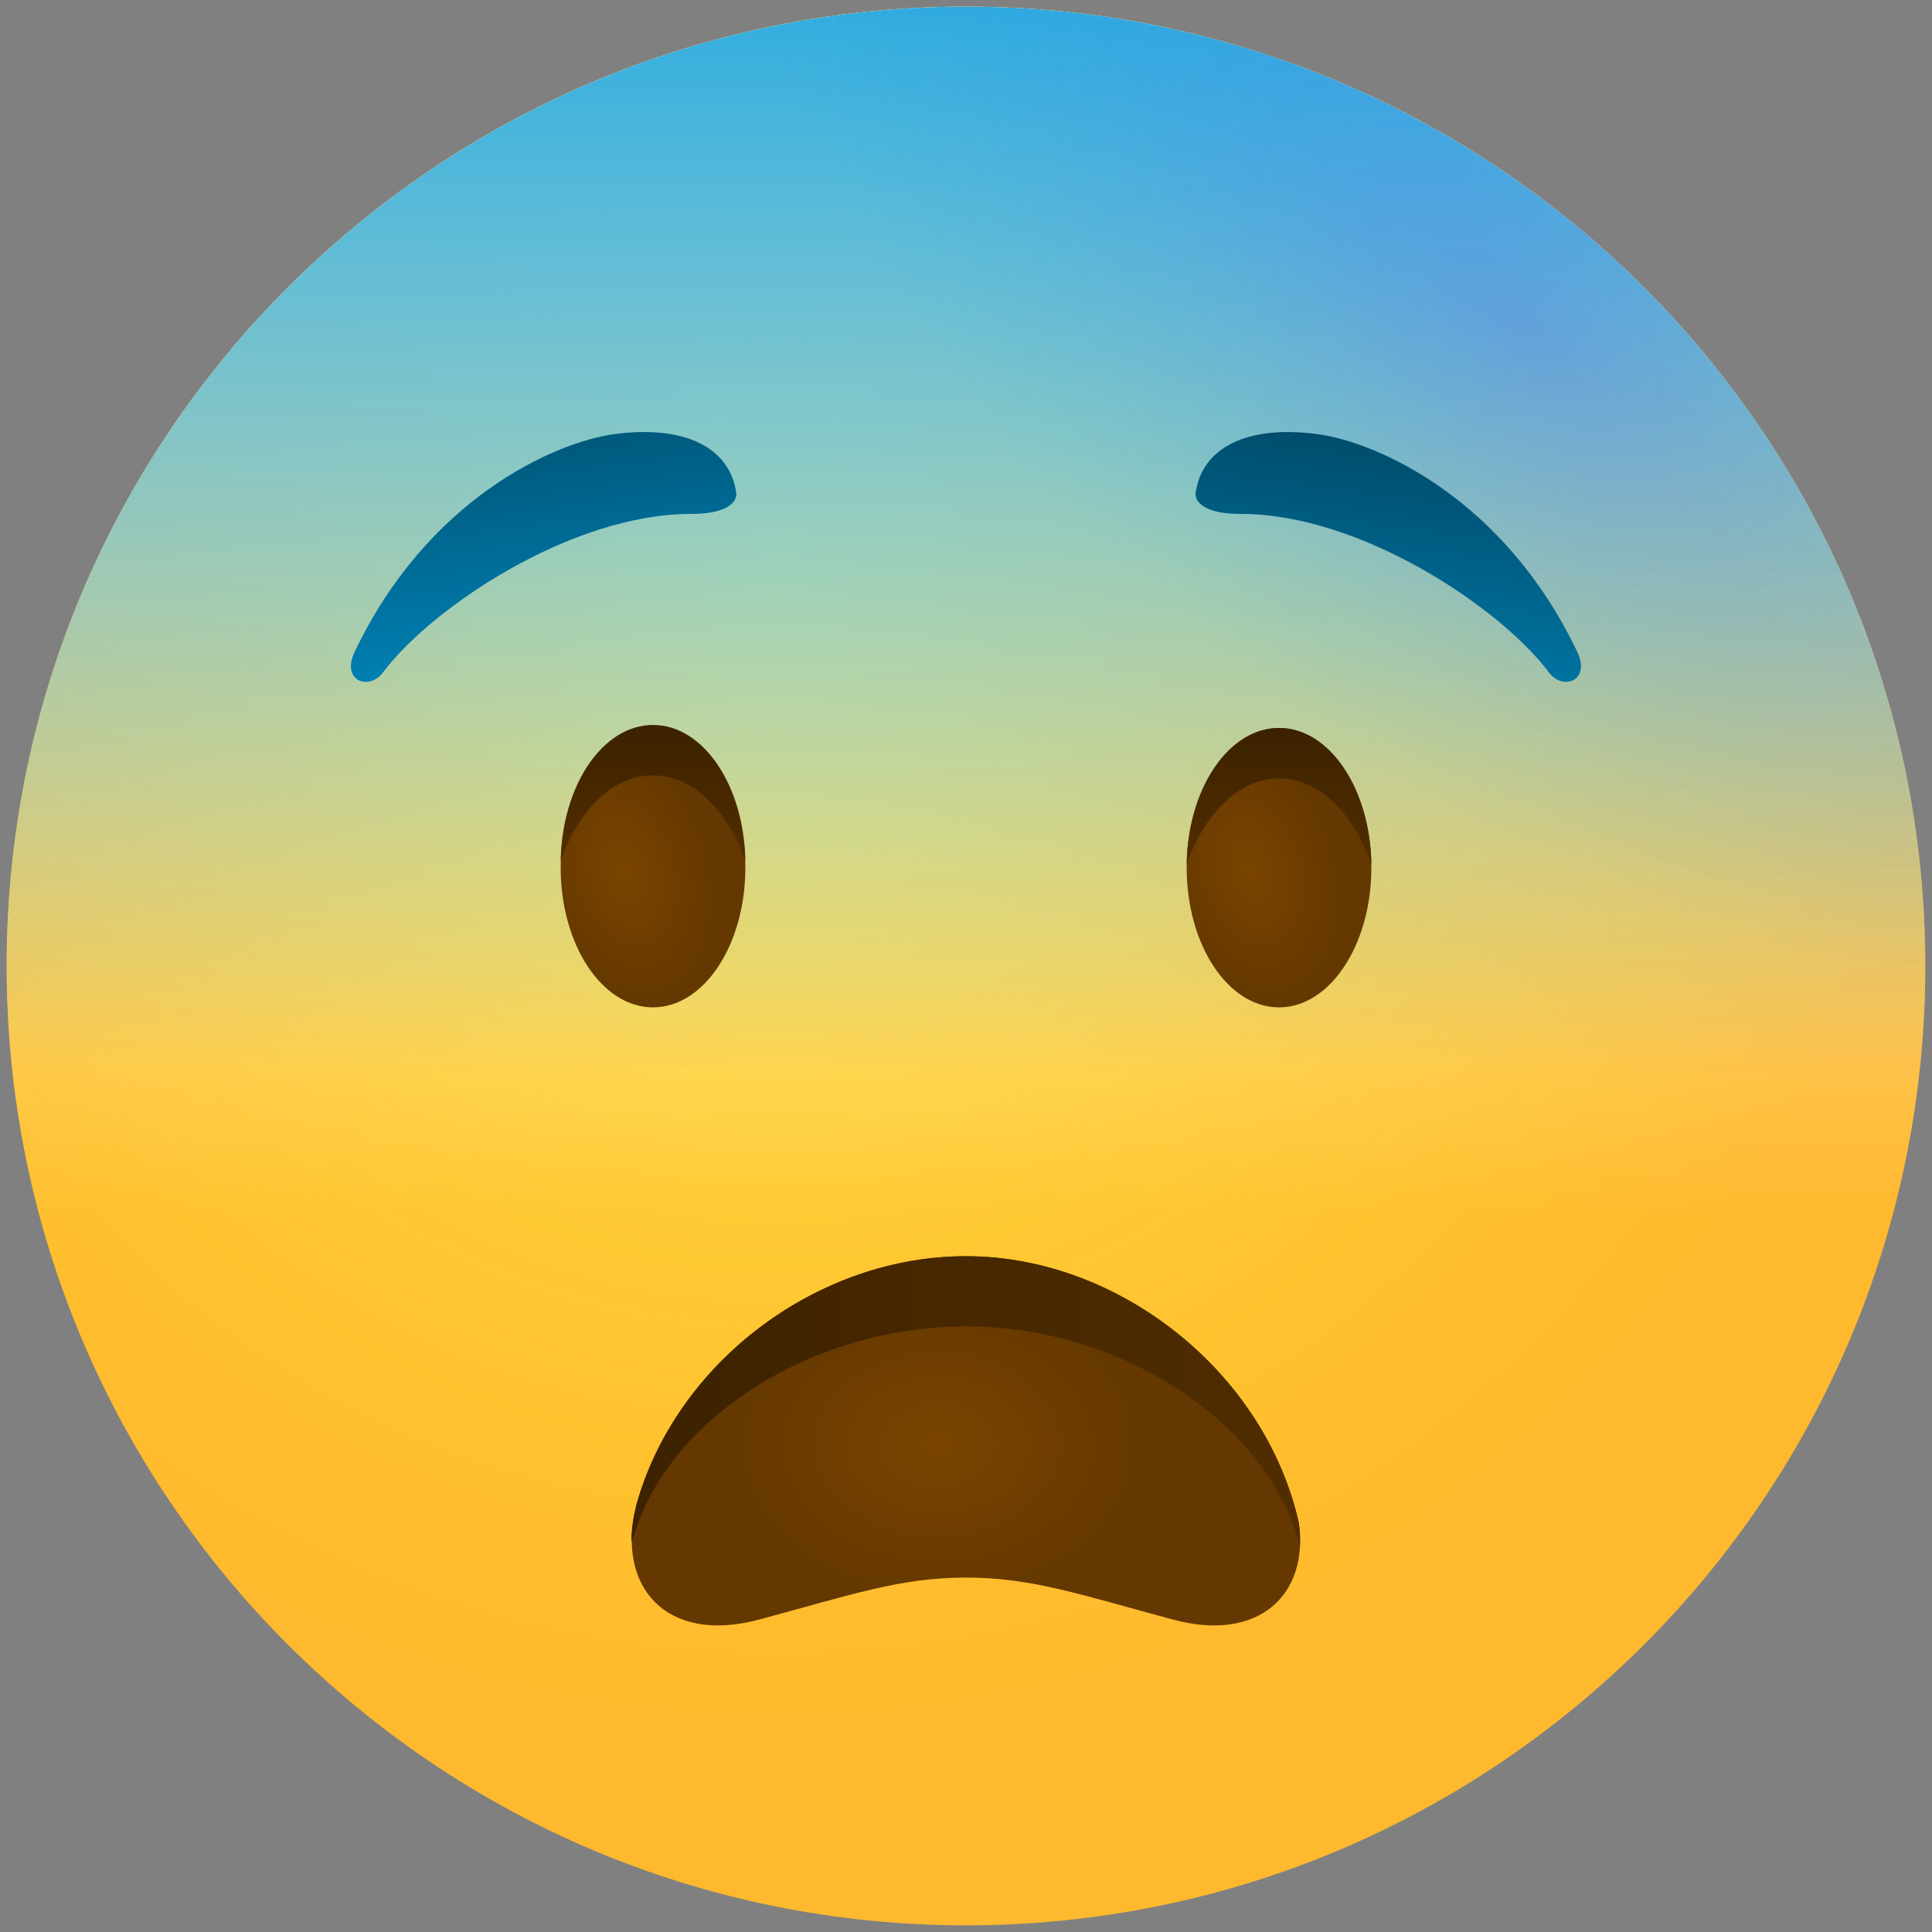 <svg width="58" height="58" viewBox="0 0 58 58" fill="none" xmlns="http://www.w3.org/2000/svg">
<rect x="0" y="0" width="58" height="58" fill="#808080" stroke="none"/>
<path d="M28.999 57.8C44.905 57.8 57.799 44.906 57.799 29C57.799 13.094 44.905 0.2 28.999 0.2C13.093 0.2 0.199 13.094 0.199 29C0.199 44.906 13.093 57.8 28.999 57.8Z" fill="url(#paint0_radial_206_1377)"/>
<path opacity="0.5" d="M28.999 57.8C44.905 57.8 57.799 44.906 57.799 29C57.799 13.094 44.905 0.2 28.999 0.2C13.093 0.2 0.199 13.094 0.199 29C0.199 44.906 13.093 57.8 28.999 57.8Z" fill="url(#paint1_radial_206_1377)"/>
<path d="M28.999 57.8C44.905 57.8 57.799 44.906 57.799 29C57.799 13.094 44.905 0.2 28.999 0.2C13.093 0.2 0.199 13.094 0.199 29C0.199 44.906 13.093 57.8 28.999 57.8Z" fill="url(#paint2_linear_206_1377)"/>
<path d="M28.999 57.8C44.905 57.8 57.799 44.906 57.799 29C57.799 13.094 44.905 0.2 28.999 0.2C13.093 0.2 0.199 13.094 0.199 29C0.199 44.906 13.093 57.8 28.999 57.8Z" fill="url(#paint3_linear_206_1377)"/>
<path opacity="0.24" d="M28.999 57.8C44.905 57.8 57.799 44.906 57.799 29C57.799 13.094 44.905 0.2 28.999 0.2C13.093 0.2 0.199 13.094 0.199 29C0.199 44.906 13.093 57.8 28.999 57.8Z" fill="url(#paint4_radial_206_1377)"/>
<path d="M22.105 14.816C21.925 13.448 20.576 12.746 18.433 13.034C16.616 13.286 12.818 14.996 10.639 19.586C10.243 20.432 11.072 20.756 11.504 20.18C12.961 18.236 17.155 15.428 20.738 15.428C22.195 15.428 22.105 14.816 22.105 14.816Z" fill="url(#paint5_linear_206_1377)"/>
<path d="M19.604 30.242C21.135 30.242 22.376 28.364 22.376 26.048C22.376 23.732 21.135 21.854 19.604 21.854C18.073 21.854 16.832 23.732 16.832 26.048C16.832 28.364 18.073 30.242 19.604 30.242Z" fill="url(#paint6_radial_206_1377)"/>
<path d="M19.604 23.276C20.792 23.276 21.836 24.32 22.376 25.85C22.34 23.582 21.116 21.764 19.604 21.764C18.092 21.764 16.868 23.582 16.832 25.85C17.372 24.302 18.398 23.276 19.604 23.276Z" fill="url(#paint7_linear_206_1377)"/>
<path d="M38.397 30.242C39.928 30.242 41.169 28.364 41.169 26.048C41.169 23.732 39.928 21.854 38.397 21.854C36.866 21.854 35.625 23.732 35.625 26.048C35.625 28.364 36.866 30.242 38.397 30.242Z" fill="url(#paint8_radial_206_1377)"/>
<path d="M38.397 23.366C37.209 23.366 36.165 24.41 35.625 25.94C35.661 23.672 36.885 21.854 38.397 21.854C39.909 21.854 41.133 23.672 41.169 25.94C40.629 24.41 39.603 23.366 38.397 23.366Z" fill="url(#paint9_linear_206_1377)"/>
<path d="M35.892 14.816C36.072 13.448 37.422 12.746 39.564 13.034C41.382 13.286 45.18 14.996 47.358 19.586C47.754 20.432 46.926 20.756 46.494 20.18C45.036 18.236 40.842 15.428 37.26 15.428C35.802 15.428 35.892 14.816 35.892 14.816Z" fill="url(#paint10_linear_206_1377)"/>
<path d="M22.791 48.62C25.599 47.864 27.039 47.36 29.001 47.36C30.963 47.36 32.403 47.864 35.211 48.62C37.821 49.322 39.297 47.846 38.991 45.704C37.965 41.186 33.591 37.712 29.001 37.712C24.537 37.712 20.289 40.898 19.101 45.2C18.489 47.612 19.983 49.376 22.791 48.62Z" fill="url(#paint11_radial_206_1377)"/>
<path d="M19.097 45.884C20.285 42.41 24.533 39.818 28.997 39.818C33.587 39.818 37.961 42.626 38.987 46.28C38.987 46.334 39.005 46.388 39.023 46.442C39.041 46.208 39.023 45.956 38.987 45.704C37.961 41.186 33.587 37.712 28.997 37.712C24.533 37.712 20.285 40.898 19.097 45.2C19.007 45.578 18.953 45.938 18.953 46.28C19.007 46.136 19.061 46.01 19.097 45.884Z" fill="url(#paint12_linear_206_1377)"/>
<defs>
<radialGradient id="paint0_radial_206_1377" cx="0" cy="0" r="1" gradientUnits="userSpaceOnUse" gradientTransform="translate(23.333 17.334) scale(34.743)">
<stop stop-color="#FFE030"/>
<stop offset="1" stop-color="#FFB92E"/>
</radialGradient>
<radialGradient id="paint1_radial_206_1377" cx="0" cy="0" r="1" gradientUnits="userSpaceOnUse" gradientTransform="translate(23.333 17.334) scale(27.334)">
<stop stop-color="#FFEA5F"/>
<stop offset="1" stop-color="#FFBC47" stop-opacity="0"/>
</radialGradient>
<linearGradient id="paint2_linear_206_1377" x1="28.999" y1="36.566" x2="28.999" y2="0.102" gradientUnits="userSpaceOnUse">
<stop stop-color="white" stop-opacity="0"/>
<stop offset="1" stop-color="white"/>
</linearGradient>
<linearGradient id="paint3_linear_206_1377" x1="28.999" y1="32.308" x2="28.999" y2="-7.655" gradientUnits="userSpaceOnUse">
<stop stop-color="#0099D6" stop-opacity="0"/>
<stop offset="1" stop-color="#0099D6"/>
</linearGradient>
<radialGradient id="paint4_radial_206_1377" cx="0" cy="0" r="1" gradientUnits="userSpaceOnUse" gradientTransform="translate(45.606 9.754) rotate(37.79) scale(26.411 13.255)">
<stop stop-color="#3640FF"/>
<stop offset="0.463" stop-color="#1C66F3" stop-opacity="0.537"/>
<stop offset="1" stop-color="#008EE6" stop-opacity="0"/>
</radialGradient>
<linearGradient id="paint5_linear_206_1377" x1="13.797" y1="-1.366" x2="17.198" y2="23.916" gradientUnits="userSpaceOnUse">
<stop offset="0.001"/>
<stop offset="1" stop-color="#0099D6"/>
</linearGradient>
<radialGradient id="paint6_radial_206_1377" cx="0" cy="0" r="1" gradientUnits="userSpaceOnUse" gradientTransform="translate(18.762 26.152) rotate(73.854) scale(4.069 2.633)">
<stop offset="0.001" stop-color="#7A4400"/>
<stop offset="1" stop-color="#643800"/>
</radialGradient>
<linearGradient id="paint7_linear_206_1377" x1="19.597" y1="21.826" x2="19.597" y2="25.734" gradientUnits="userSpaceOnUse">
<stop offset="0.001" stop-color="#3C2200"/>
<stop offset="1" stop-color="#512D00"/>
</linearGradient>
<radialGradient id="paint8_radial_206_1377" cx="0" cy="0" r="1" gradientUnits="userSpaceOnUse" gradientTransform="translate(37.57 26.153) rotate(73.854) scale(4.069 2.633)">
<stop offset="0.001" stop-color="#7A4400"/>
<stop offset="1" stop-color="#643800"/>
</radialGradient>
<linearGradient id="paint9_linear_206_1377" x1="38.404" y1="21.929" x2="38.404" y2="25.837" gradientUnits="userSpaceOnUse">
<stop offset="0.001" stop-color="#3C2200"/>
<stop offset="1" stop-color="#512D00"/>
</linearGradient>
<linearGradient id="paint10_linear_206_1377" x1="43.912" y1="0.707" x2="40.512" y2="25.989" gradientUnits="userSpaceOnUse">
<stop offset="0.001"/>
<stop offset="1" stop-color="#0099D6"/>
</linearGradient>
<radialGradient id="paint11_radial_206_1377" cx="0" cy="0" r="1" gradientUnits="userSpaceOnUse" gradientTransform="translate(28.161 43.367) scale(6.486 4.862)">
<stop offset="0.001" stop-color="#7A4400"/>
<stop offset="1" stop-color="#643800"/>
</radialGradient>
<linearGradient id="paint12_linear_206_1377" x1="18.96" y1="42.086" x2="39.032" y2="42.086" gradientUnits="userSpaceOnUse">
<stop offset="0.001" stop-color="#3C2200"/>
<stop offset="1" stop-color="#512D00"/>
</linearGradient>
</defs>
</svg>
